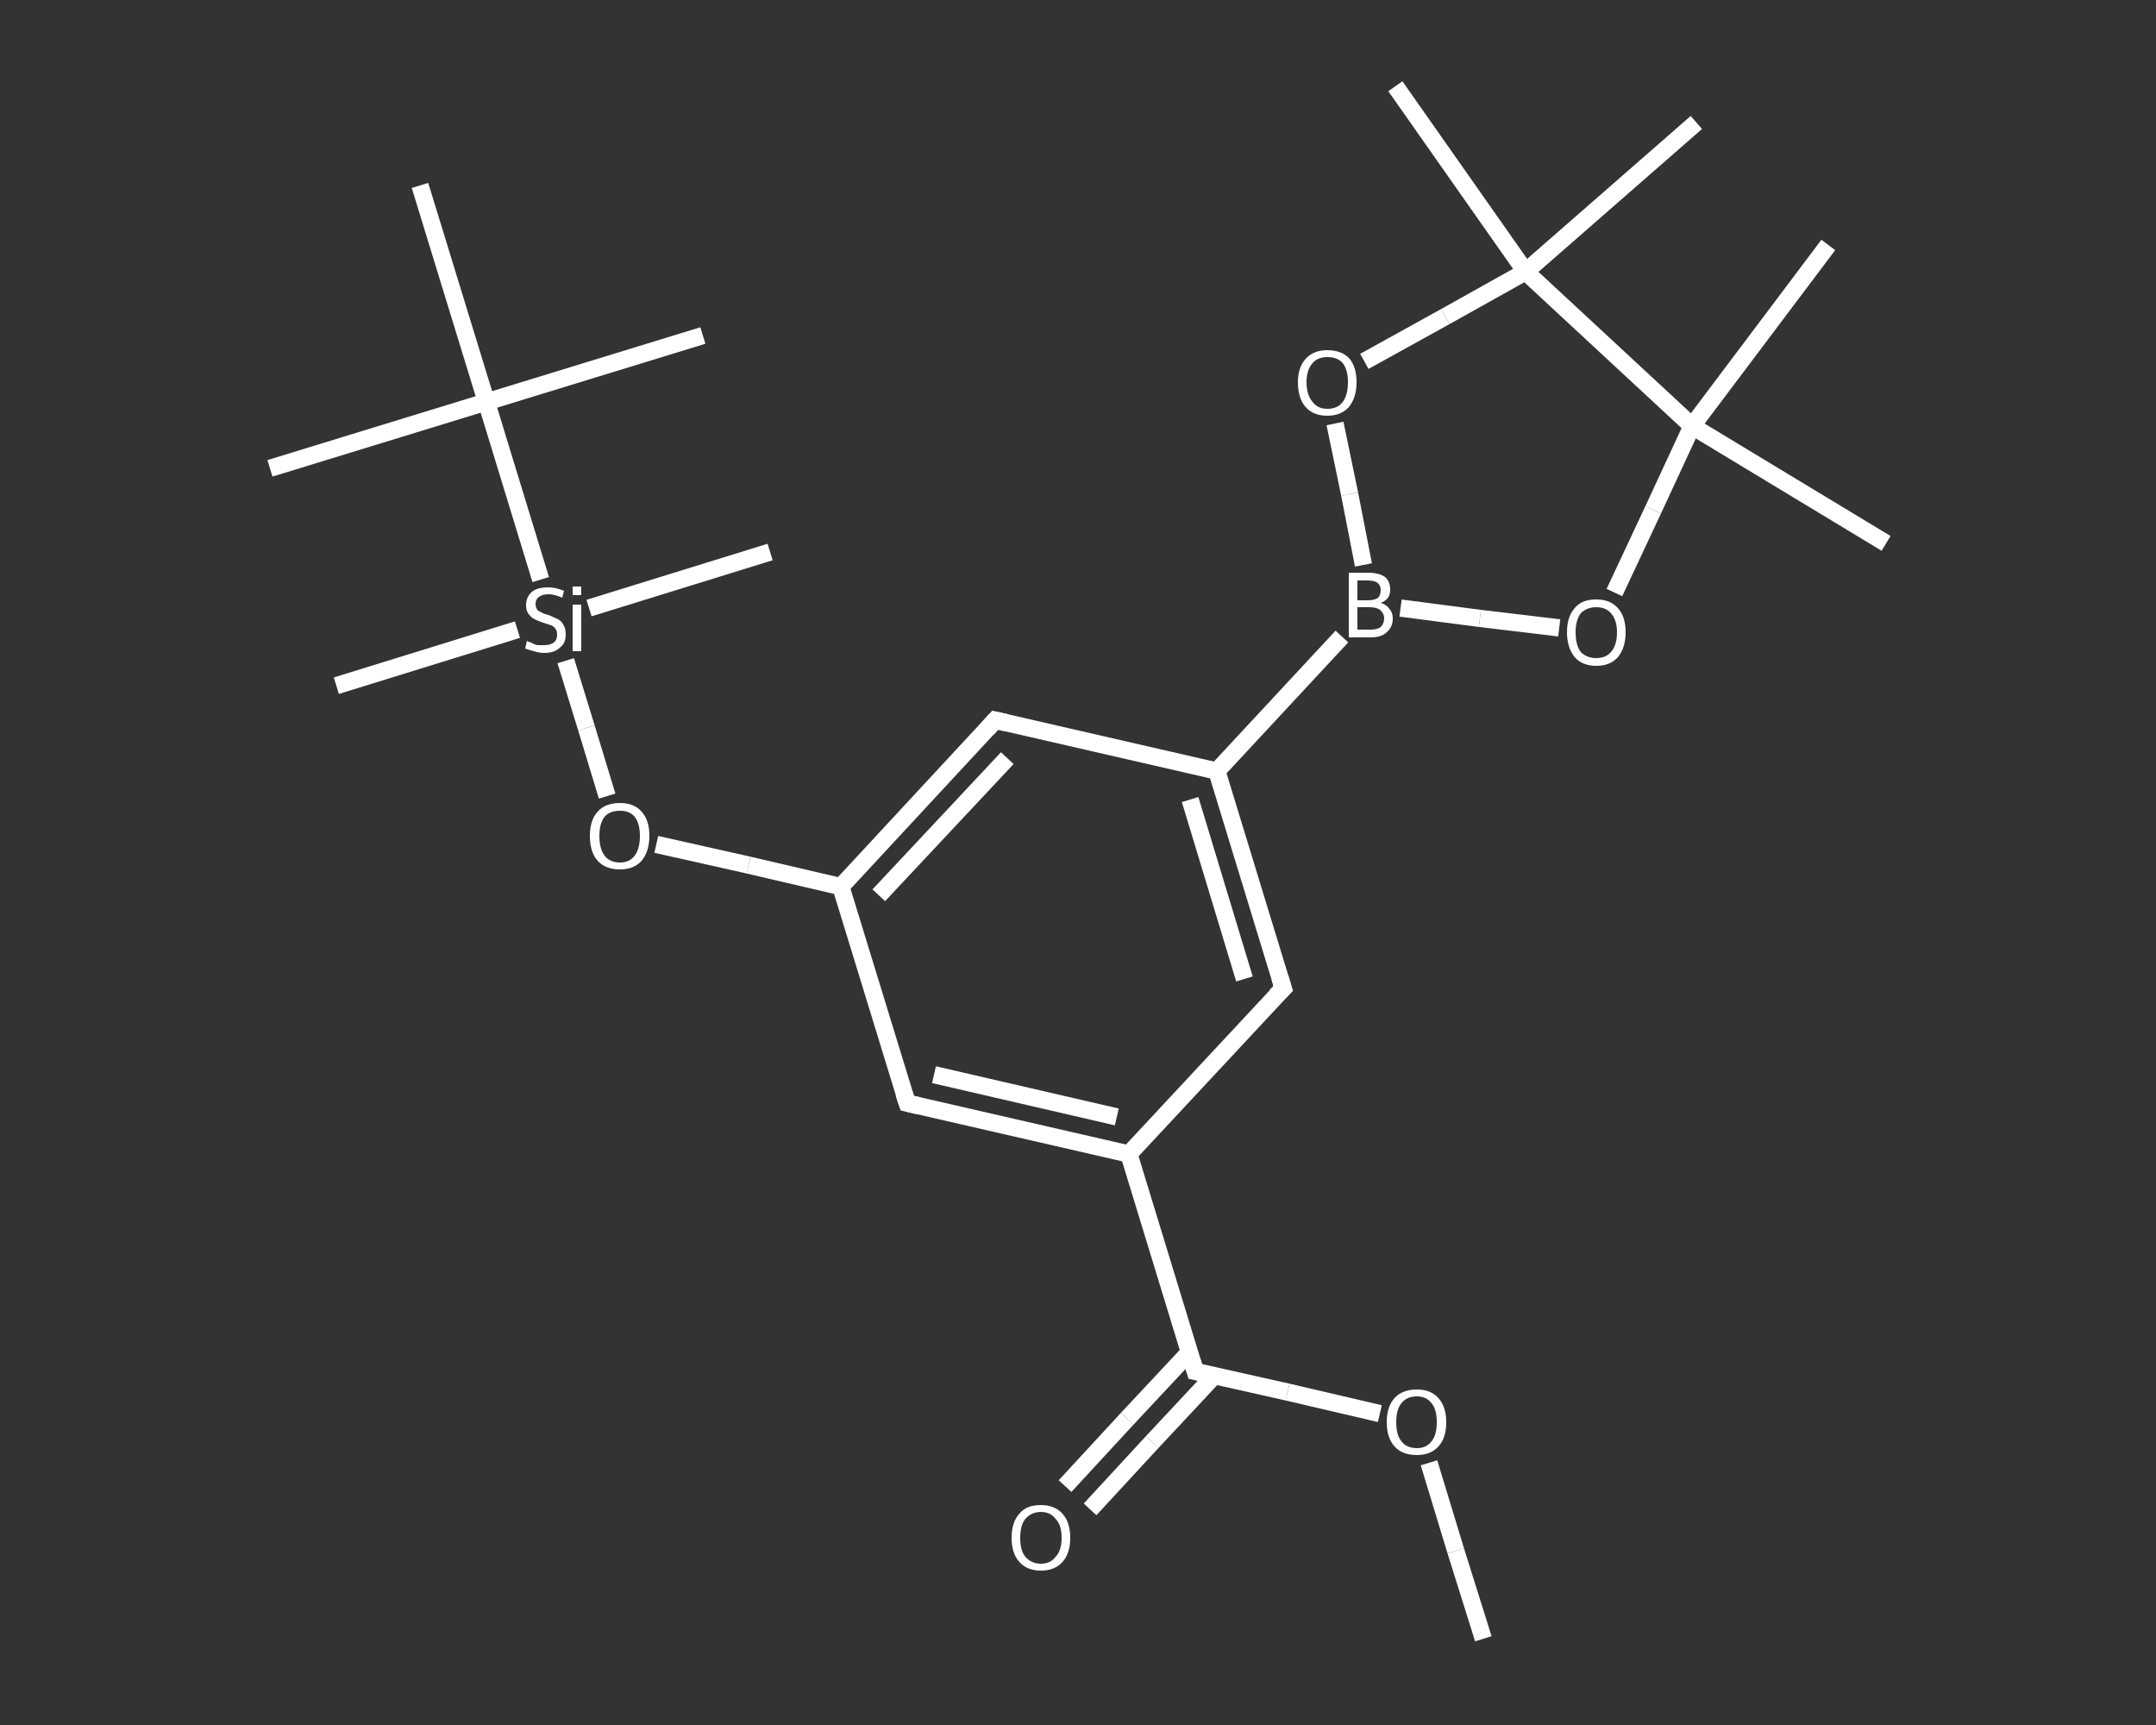 <?xml version='1.0' encoding='iso-8859-1'?>
<svg version='1.1' baseProfile='full'
              xmlns='http://www.w3.org/2000/svg'
                      xmlns:rdkit='http://www.rdkit.org/xml'
                      xmlns:xlink='http://www.w3.org/1999/xlink'
                  xml:space='preserve'
width='250px' height='200px' viewBox='0 0 250 200'>
<rect x="0" y="0" width="250" height="200" fill="#333333" stroke="none"/>
<!-- END OF HEADER -->
<rect style='opacity:1.0;fill:transparent;stroke:none' width='250.0' height='200.0' x='0.0' y='0.0'> </rect>
<path class='bond-0 atom-0 atom-1' d='M 172.0,190.0 L 168.8,179.8' style='fill:none;fill-rule:evenodd;stroke:#FFFFFF;stroke-width:2.0px;stroke-linecap:butt;stroke-linejoin:miter;stroke-opacity:1' />
<path class='bond-0 atom-0 atom-1' d='M 168.8,179.8 L 165.7,169.6' style='fill:none;fill-rule:evenodd;stroke:#FFFFFF;stroke-width:2.0px;stroke-linecap:butt;stroke-linejoin:miter;stroke-opacity:1' />
<path class='bond-1 atom-1 atom-2' d='M 160.0,163.9 L 149.3,161.4' style='fill:none;fill-rule:evenodd;stroke:#FFFFFF;stroke-width:2.0px;stroke-linecap:butt;stroke-linejoin:miter;stroke-opacity:1' />
<path class='bond-1 atom-1 atom-2' d='M 149.3,161.4 L 138.6,159.0' style='fill:none;fill-rule:evenodd;stroke:#FFFFFF;stroke-width:2.0px;stroke-linecap:butt;stroke-linejoin:miter;stroke-opacity:1' />
<path class='bond-2 atom-2 atom-3' d='M 137.9,156.8 L 130.7,164.5' style='fill:none;fill-rule:evenodd;stroke:#FFFFFF;stroke-width:2.0px;stroke-linecap:butt;stroke-linejoin:miter;stroke-opacity:1' />
<path class='bond-2 atom-2 atom-3' d='M 130.7,164.5 L 123.5,172.3' style='fill:none;fill-rule:evenodd;stroke:#FFFFFF;stroke-width:2.0px;stroke-linecap:butt;stroke-linejoin:miter;stroke-opacity:1' />
<path class='bond-2 atom-2 atom-3' d='M 140.8,159.5 L 133.6,167.2' style='fill:none;fill-rule:evenodd;stroke:#FFFFFF;stroke-width:2.0px;stroke-linecap:butt;stroke-linejoin:miter;stroke-opacity:1' />
<path class='bond-2 atom-2 atom-3' d='M 133.6,167.2 L 126.4,175.0' style='fill:none;fill-rule:evenodd;stroke:#FFFFFF;stroke-width:2.0px;stroke-linecap:butt;stroke-linejoin:miter;stroke-opacity:1' />
<path class='bond-3 atom-2 atom-4' d='M 138.6,159.0 L 130.9,133.8' style='fill:none;fill-rule:evenodd;stroke:#FFFFFF;stroke-width:2.0px;stroke-linecap:butt;stroke-linejoin:miter;stroke-opacity:1' />
<path class='bond-4 atom-4 atom-5' d='M 130.9,133.8 L 105.2,127.9' style='fill:none;fill-rule:evenodd;stroke:#FFFFFF;stroke-width:2.0px;stroke-linecap:butt;stroke-linejoin:miter;stroke-opacity:1' />
<path class='bond-4 atom-4 atom-5' d='M 129.5,129.5 L 108.3,124.6' style='fill:none;fill-rule:evenodd;stroke:#FFFFFF;stroke-width:2.0px;stroke-linecap:butt;stroke-linejoin:miter;stroke-opacity:1' />
<path class='bond-5 atom-5 atom-6' d='M 105.2,127.9 L 97.5,102.8' style='fill:none;fill-rule:evenodd;stroke:#FFFFFF;stroke-width:2.0px;stroke-linecap:butt;stroke-linejoin:miter;stroke-opacity:1' />
<path class='bond-6 atom-6 atom-7' d='M 97.5,102.8 L 86.8,100.3' style='fill:none;fill-rule:evenodd;stroke:#FFFFFF;stroke-width:2.0px;stroke-linecap:butt;stroke-linejoin:miter;stroke-opacity:1' />
<path class='bond-6 atom-6 atom-7' d='M 86.8,100.3 L 76.1,97.9' style='fill:none;fill-rule:evenodd;stroke:#FFFFFF;stroke-width:2.0px;stroke-linecap:butt;stroke-linejoin:miter;stroke-opacity:1' />
<path class='bond-7 atom-7 atom-8' d='M 70.4,92.3 L 68.0,84.4' style='fill:none;fill-rule:evenodd;stroke:#FFFFFF;stroke-width:2.0px;stroke-linecap:butt;stroke-linejoin:miter;stroke-opacity:1' />
<path class='bond-7 atom-7 atom-8' d='M 68.0,84.4 L 65.6,76.6' style='fill:none;fill-rule:evenodd;stroke:#FFFFFF;stroke-width:2.0px;stroke-linecap:butt;stroke-linejoin:miter;stroke-opacity:1' />
<path class='bond-8 atom-8 atom-9' d='M 60.0,73.0 L 39.0,79.5' style='fill:none;fill-rule:evenodd;stroke:#FFFFFF;stroke-width:2.0px;stroke-linecap:butt;stroke-linejoin:miter;stroke-opacity:1' />
<path class='bond-9 atom-8 atom-10' d='M 68.3,70.5 L 89.3,64.0' style='fill:none;fill-rule:evenodd;stroke:#FFFFFF;stroke-width:2.0px;stroke-linecap:butt;stroke-linejoin:miter;stroke-opacity:1' />
<path class='bond-10 atom-8 atom-11' d='M 62.7,67.2 L 56.4,46.6' style='fill:none;fill-rule:evenodd;stroke:#FFFFFF;stroke-width:2.0px;stroke-linecap:butt;stroke-linejoin:miter;stroke-opacity:1' />
<path class='bond-11 atom-11 atom-12' d='M 56.4,46.6 L 81.5,38.9' style='fill:none;fill-rule:evenodd;stroke:#FFFFFF;stroke-width:2.0px;stroke-linecap:butt;stroke-linejoin:miter;stroke-opacity:1' />
<path class='bond-12 atom-11 atom-13' d='M 56.4,46.6 L 31.3,54.3' style='fill:none;fill-rule:evenodd;stroke:#FFFFFF;stroke-width:2.0px;stroke-linecap:butt;stroke-linejoin:miter;stroke-opacity:1' />
<path class='bond-13 atom-11 atom-14' d='M 56.4,46.6 L 48.7,21.5' style='fill:none;fill-rule:evenodd;stroke:#FFFFFF;stroke-width:2.0px;stroke-linecap:butt;stroke-linejoin:miter;stroke-opacity:1' />
<path class='bond-14 atom-6 atom-15' d='M 97.5,102.8 L 115.4,83.5' style='fill:none;fill-rule:evenodd;stroke:#FFFFFF;stroke-width:2.0px;stroke-linecap:butt;stroke-linejoin:miter;stroke-opacity:1' />
<path class='bond-14 atom-6 atom-15' d='M 101.9,103.8 L 116.8,87.9' style='fill:none;fill-rule:evenodd;stroke:#FFFFFF;stroke-width:2.0px;stroke-linecap:butt;stroke-linejoin:miter;stroke-opacity:1' />
<path class='bond-15 atom-15 atom-16' d='M 115.4,83.5 L 141.1,89.4' style='fill:none;fill-rule:evenodd;stroke:#FFFFFF;stroke-width:2.0px;stroke-linecap:butt;stroke-linejoin:miter;stroke-opacity:1' />
<path class='bond-16 atom-16 atom-17' d='M 141.1,89.4 L 155.6,73.8' style='fill:none;fill-rule:evenodd;stroke:#FFFFFF;stroke-width:2.0px;stroke-linecap:butt;stroke-linejoin:miter;stroke-opacity:1' />
<path class='bond-17 atom-17 atom-18' d='M 158.1,65.5 L 156.5,57.3' style='fill:none;fill-rule:evenodd;stroke:#FFFFFF;stroke-width:2.0px;stroke-linecap:butt;stroke-linejoin:miter;stroke-opacity:1' />
<path class='bond-17 atom-17 atom-18' d='M 156.5,57.3 L 154.8,49.1' style='fill:none;fill-rule:evenodd;stroke:#FFFFFF;stroke-width:2.0px;stroke-linecap:butt;stroke-linejoin:miter;stroke-opacity:1' />
<path class='bond-18 atom-18 atom-19' d='M 158.2,41.9 L 167.6,36.7' style='fill:none;fill-rule:evenodd;stroke:#FFFFFF;stroke-width:2.0px;stroke-linecap:butt;stroke-linejoin:miter;stroke-opacity:1' />
<path class='bond-18 atom-18 atom-19' d='M 167.6,36.7 L 176.9,31.5' style='fill:none;fill-rule:evenodd;stroke:#FFFFFF;stroke-width:2.0px;stroke-linecap:butt;stroke-linejoin:miter;stroke-opacity:1' />
<path class='bond-19 atom-19 atom-20' d='M 176.9,31.5 L 161.8,10.0' style='fill:none;fill-rule:evenodd;stroke:#FFFFFF;stroke-width:2.0px;stroke-linecap:butt;stroke-linejoin:miter;stroke-opacity:1' />
<path class='bond-20 atom-19 atom-21' d='M 176.9,31.5 L 196.7,14.2' style='fill:none;fill-rule:evenodd;stroke:#FFFFFF;stroke-width:2.0px;stroke-linecap:butt;stroke-linejoin:miter;stroke-opacity:1' />
<path class='bond-21 atom-19 atom-22' d='M 176.9,31.5 L 196.2,49.4' style='fill:none;fill-rule:evenodd;stroke:#FFFFFF;stroke-width:2.0px;stroke-linecap:butt;stroke-linejoin:miter;stroke-opacity:1' />
<path class='bond-22 atom-22 atom-23' d='M 196.2,49.4 L 212.0,28.4' style='fill:none;fill-rule:evenodd;stroke:#FFFFFF;stroke-width:2.0px;stroke-linecap:butt;stroke-linejoin:miter;stroke-opacity:1' />
<path class='bond-23 atom-22 atom-24' d='M 196.2,49.4 L 218.7,63.0' style='fill:none;fill-rule:evenodd;stroke:#FFFFFF;stroke-width:2.0px;stroke-linecap:butt;stroke-linejoin:miter;stroke-opacity:1' />
<path class='bond-24 atom-22 atom-25' d='M 196.2,49.4 L 191.7,59.1' style='fill:none;fill-rule:evenodd;stroke:#FFFFFF;stroke-width:2.0px;stroke-linecap:butt;stroke-linejoin:miter;stroke-opacity:1' />
<path class='bond-24 atom-22 atom-25' d='M 191.7,59.1 L 187.2,68.7' style='fill:none;fill-rule:evenodd;stroke:#FFFFFF;stroke-width:2.0px;stroke-linecap:butt;stroke-linejoin:miter;stroke-opacity:1' />
<path class='bond-25 atom-16 atom-26' d='M 141.1,89.4 L 148.8,114.6' style='fill:none;fill-rule:evenodd;stroke:#FFFFFF;stroke-width:2.0px;stroke-linecap:butt;stroke-linejoin:miter;stroke-opacity:1' />
<path class='bond-25 atom-16 atom-26' d='M 138.0,92.7 L 144.3,113.5' style='fill:none;fill-rule:evenodd;stroke:#FFFFFF;stroke-width:2.0px;stroke-linecap:butt;stroke-linejoin:miter;stroke-opacity:1' />
<path class='bond-26 atom-26 atom-4' d='M 148.8,114.6 L 130.9,133.8' style='fill:none;fill-rule:evenodd;stroke:#FFFFFF;stroke-width:2.0px;stroke-linecap:butt;stroke-linejoin:miter;stroke-opacity:1' />
<path class='bond-27 atom-25 atom-17' d='M 180.8,72.8 L 171.6,71.7' style='fill:none;fill-rule:evenodd;stroke:#FFFFFF;stroke-width:2.0px;stroke-linecap:butt;stroke-linejoin:miter;stroke-opacity:1' />
<path class='bond-27 atom-25 atom-17' d='M 171.6,71.7 L 162.4,70.5' style='fill:none;fill-rule:evenodd;stroke:#FFFFFF;stroke-width:2.0px;stroke-linecap:butt;stroke-linejoin:miter;stroke-opacity:1' />
<path d='M 139.1,159.1 L 138.6,159.0 L 138.2,157.7' style='fill:none;stroke:#FFFFFF;stroke-width:2.0px;stroke-linecap:butt;stroke-linejoin:miter;stroke-opacity:1;' />
<path d='M 106.5,128.2 L 105.2,127.9 L 104.8,126.7' style='fill:none;stroke:#FFFFFF;stroke-width:2.0px;stroke-linecap:butt;stroke-linejoin:miter;stroke-opacity:1;' />
<path d='M 114.5,84.5 L 115.4,83.5 L 116.7,83.8' style='fill:none;stroke:#FFFFFF;stroke-width:2.0px;stroke-linecap:butt;stroke-linejoin:miter;stroke-opacity:1;' />
<path d='M 148.4,113.3 L 148.8,114.6 L 147.9,115.5' style='fill:none;stroke:#FFFFFF;stroke-width:2.0px;stroke-linecap:butt;stroke-linejoin:miter;stroke-opacity:1;' />
<path class='atom-1' d='M 160.8 164.9
Q 160.8 163.1, 161.7 162.1
Q 162.6 161.1, 164.3 161.1
Q 165.9 161.1, 166.8 162.1
Q 167.7 163.1, 167.7 164.9
Q 167.7 166.7, 166.8 167.7
Q 165.9 168.7, 164.3 168.7
Q 162.6 168.7, 161.7 167.7
Q 160.8 166.7, 160.8 164.9
M 164.3 167.9
Q 165.4 167.9, 166.0 167.1
Q 166.6 166.4, 166.6 164.9
Q 166.6 163.4, 166.0 162.7
Q 165.4 161.9, 164.3 161.9
Q 163.1 161.9, 162.5 162.7
Q 161.9 163.4, 161.9 164.9
Q 161.9 166.4, 162.5 167.1
Q 163.1 167.9, 164.3 167.9
' fill='#FFFFFF'/>
<path class='atom-3' d='M 117.3 178.3
Q 117.3 176.5, 118.2 175.5
Q 119.0 174.5, 120.7 174.5
Q 122.3 174.5, 123.2 175.5
Q 124.1 176.5, 124.1 178.3
Q 124.1 180.1, 123.2 181.1
Q 122.3 182.1, 120.7 182.1
Q 119.1 182.1, 118.2 181.1
Q 117.3 180.1, 117.3 178.3
M 120.7 181.3
Q 121.8 181.3, 122.4 180.5
Q 123.1 179.8, 123.1 178.3
Q 123.1 176.8, 122.4 176.1
Q 121.8 175.3, 120.7 175.3
Q 119.6 175.3, 118.9 176.1
Q 118.3 176.8, 118.3 178.3
Q 118.3 179.8, 118.9 180.5
Q 119.6 181.3, 120.7 181.3
' fill='#FFFFFF'/>
<path class='atom-7' d='M 68.4 96.9
Q 68.4 95.1, 69.3 94.1
Q 70.2 93.1, 71.9 93.1
Q 73.5 93.1, 74.4 94.1
Q 75.3 95.1, 75.3 96.9
Q 75.3 98.7, 74.4 99.8
Q 73.5 100.8, 71.9 100.8
Q 70.2 100.8, 69.3 99.8
Q 68.4 98.8, 68.4 96.9
M 71.9 100.0
Q 73.0 100.0, 73.6 99.2
Q 74.2 98.4, 74.2 96.9
Q 74.2 95.5, 73.6 94.7
Q 73.0 94.0, 71.9 94.0
Q 70.7 94.0, 70.1 94.7
Q 69.5 95.5, 69.5 96.9
Q 69.5 98.4, 70.1 99.2
Q 70.7 100.0, 71.9 100.0
' fill='#FFFFFF'/>
<path class='atom-8' d='M 61.1 74.3
Q 61.2 74.4, 61.6 74.5
Q 61.9 74.7, 62.3 74.8
Q 62.7 74.8, 63.1 74.8
Q 63.8 74.8, 64.2 74.5
Q 64.6 74.2, 64.6 73.6
Q 64.6 73.1, 64.4 72.9
Q 64.2 72.6, 63.9 72.5
Q 63.6 72.4, 63.0 72.2
Q 62.4 72.0, 62.0 71.8
Q 61.6 71.6, 61.3 71.2
Q 61.0 70.8, 61.0 70.2
Q 61.0 69.2, 61.7 68.6
Q 62.3 68.1, 63.6 68.1
Q 64.4 68.1, 65.4 68.5
L 65.2 69.3
Q 64.3 68.9, 63.6 68.9
Q 62.9 68.9, 62.5 69.2
Q 62.1 69.5, 62.1 70.0
Q 62.1 70.4, 62.3 70.7
Q 62.5 70.9, 62.8 71.0
Q 63.1 71.2, 63.6 71.3
Q 64.3 71.6, 64.7 71.8
Q 65.1 72.0, 65.3 72.4
Q 65.6 72.8, 65.6 73.6
Q 65.6 74.6, 64.9 75.1
Q 64.3 75.7, 63.1 75.7
Q 62.5 75.7, 61.9 75.5
Q 61.5 75.4, 60.9 75.2
L 61.1 74.3
' fill='#FFFFFF'/>
<path class='atom-8' d='M 66.4 68.0
L 67.4 68.0
L 67.4 69.0
L 66.4 69.0
L 66.4 68.0
M 66.4 70.1
L 67.4 70.1
L 67.4 75.5
L 66.4 75.5
L 66.4 70.1
' fill='#FFFFFF'/>
<path class='atom-17' d='M 160.1 69.9
Q 160.8 70.1, 161.1 70.6
Q 161.5 71.0, 161.5 71.7
Q 161.5 72.7, 160.8 73.3
Q 160.2 73.9, 158.9 73.9
L 156.4 73.9
L 156.4 66.4
L 158.6 66.4
Q 159.9 66.4, 160.6 66.9
Q 161.2 67.4, 161.2 68.4
Q 161.2 69.5, 160.1 69.9
M 157.4 67.3
L 157.4 69.6
L 158.6 69.6
Q 159.4 69.6, 159.8 69.3
Q 160.1 69.0, 160.1 68.4
Q 160.1 67.3, 158.6 67.3
L 157.4 67.3
M 158.9 73.0
Q 159.7 73.0, 160.1 72.7
Q 160.5 72.3, 160.5 71.7
Q 160.5 71.1, 160.0 70.7
Q 159.6 70.4, 158.8 70.4
L 157.4 70.4
L 157.4 73.0
L 158.9 73.0
' fill='#FFFFFF'/>
<path class='atom-18' d='M 150.5 44.3
Q 150.5 42.6, 151.4 41.6
Q 152.3 40.6, 153.9 40.6
Q 155.6 40.6, 156.5 41.6
Q 157.3 42.6, 157.3 44.3
Q 157.3 46.1, 156.4 47.2
Q 155.5 48.2, 153.9 48.2
Q 152.3 48.2, 151.4 47.2
Q 150.5 46.2, 150.5 44.3
M 153.9 47.4
Q 155.1 47.4, 155.7 46.6
Q 156.3 45.8, 156.3 44.3
Q 156.3 42.9, 155.7 42.1
Q 155.1 41.4, 153.9 41.4
Q 152.8 41.4, 152.2 42.1
Q 151.5 42.9, 151.5 44.3
Q 151.5 45.8, 152.2 46.6
Q 152.8 47.4, 153.9 47.4
' fill='#FFFFFF'/>
<path class='atom-25' d='M 181.7 73.3
Q 181.7 71.5, 182.6 70.5
Q 183.4 69.5, 185.1 69.5
Q 186.7 69.5, 187.6 70.5
Q 188.5 71.5, 188.5 73.3
Q 188.5 75.1, 187.6 76.2
Q 186.7 77.2, 185.1 77.2
Q 183.5 77.2, 182.6 76.2
Q 181.7 75.1, 181.7 73.3
M 185.1 76.3
Q 186.2 76.3, 186.8 75.6
Q 187.5 74.8, 187.5 73.3
Q 187.5 71.9, 186.8 71.1
Q 186.2 70.4, 185.1 70.4
Q 184.0 70.4, 183.3 71.1
Q 182.7 71.9, 182.7 73.3
Q 182.7 74.8, 183.3 75.6
Q 184.0 76.3, 185.1 76.3
' fill='#FFFFFF'/>
</svg>
